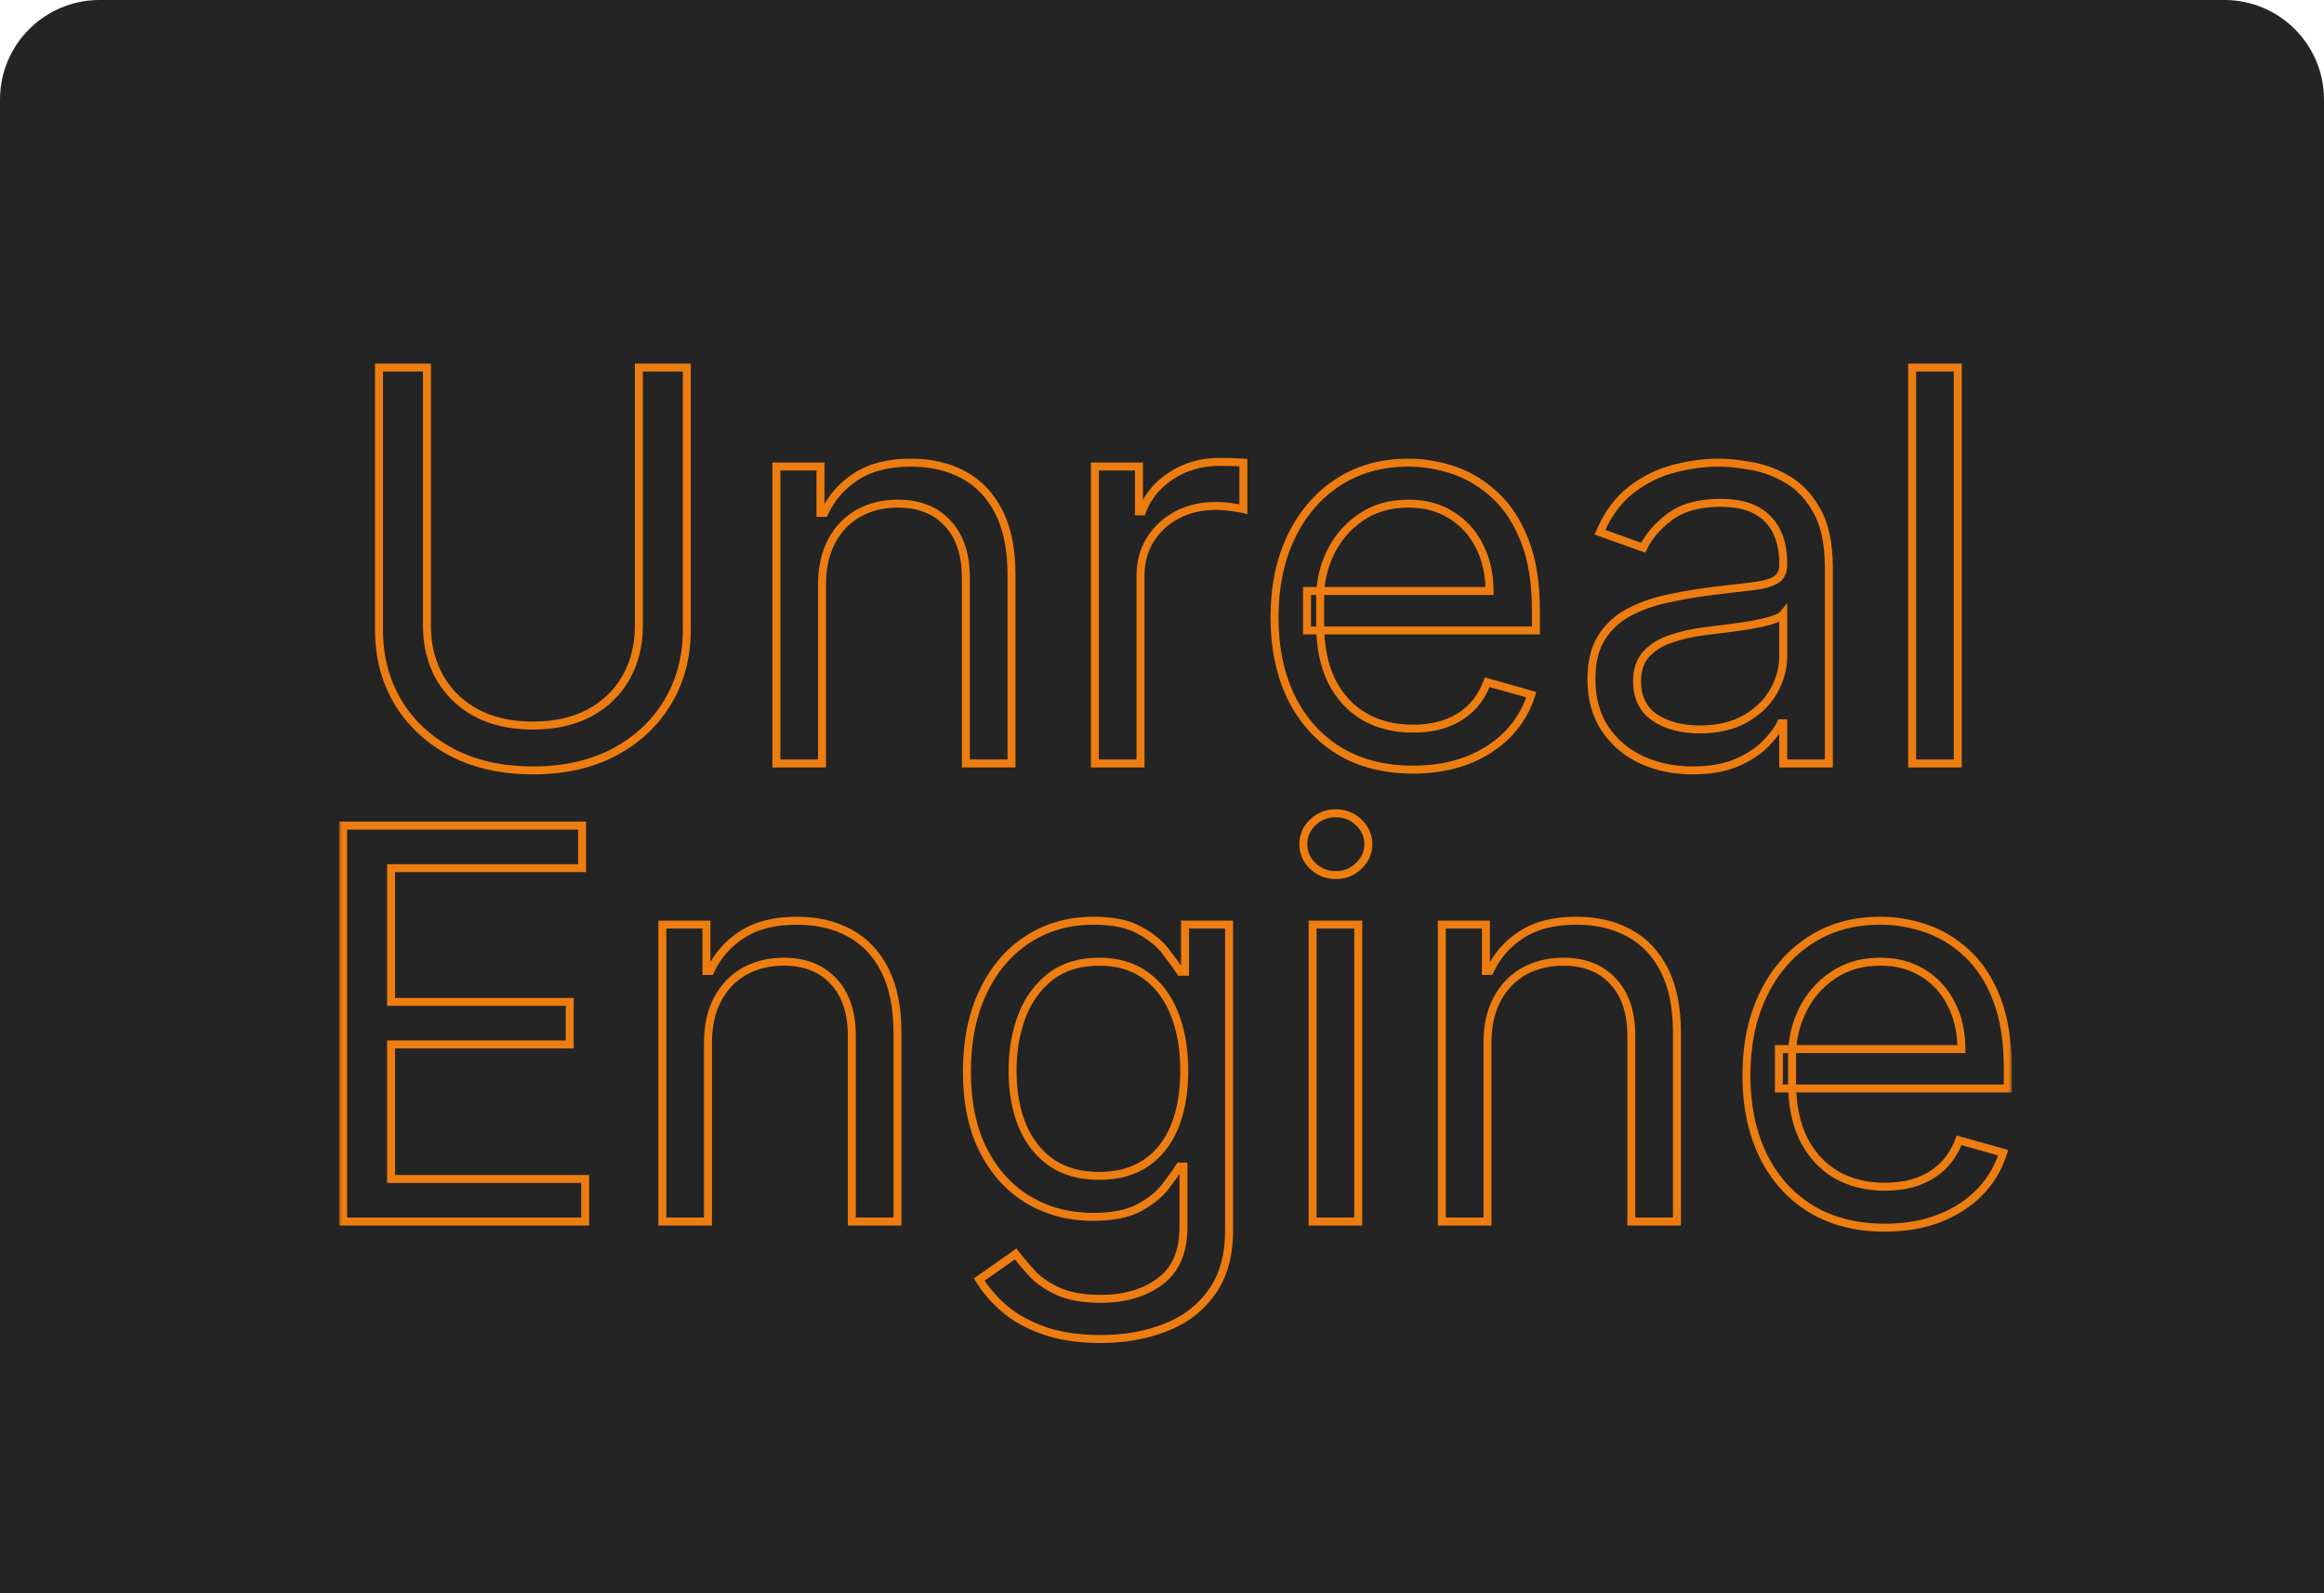 <svg width="350" height="240" viewBox="0 0 350 240" fill="none" xmlns="http://www.w3.org/2000/svg">
<g clip-path="url(#clip0_12308_3503)">
<g clip-path="url(#clip1_12308_3503)">
<path d="M0 15C0 6.716 6.716 0 15 0H335C343.284 0 350 6.716 350 15V240H0V15Z" fill="#242424"/>
</g>
<mask id="path-2-outside-1_12308_3503" maskUnits="userSpaceOnUse" x="51" y="54" width="252" height="149" fill="black">
<rect fill="white" x="51" y="54" width="252" height="149"/>
<path d="M96.215 55.364H103.437V94.849C103.437 98.926 102.476 102.566 100.554 105.769C98.652 108.953 95.963 111.467 92.488 113.311C89.013 115.136 84.936 116.048 80.258 116.048C75.579 116.048 71.503 115.136 68.028 113.311C64.553 111.467 61.855 108.953 59.933 105.769C58.03 102.566 57.079 98.926 57.079 94.849V55.364H64.301V94.267C64.301 97.179 64.941 99.771 66.222 102.042C67.504 104.294 69.329 106.07 71.697 107.371C74.085 108.652 76.938 109.293 80.258 109.293C83.578 109.293 86.431 108.652 88.819 107.371C91.207 106.07 93.032 104.294 94.293 102.042C95.575 99.771 96.215 97.179 96.215 94.267V55.364ZM123.799 88.094V115H116.926V70.273H123.566V77.261H124.148C125.196 74.99 126.788 73.165 128.924 71.787C131.059 70.389 133.816 69.69 137.194 69.69C140.222 69.69 142.872 70.312 145.143 71.554C147.414 72.777 149.181 74.641 150.443 77.145C151.705 79.63 152.336 82.775 152.336 86.579V115H145.463V87.046C145.463 83.532 144.551 80.794 142.726 78.834C140.901 76.854 138.397 75.864 135.213 75.864C133.02 75.864 131.059 76.339 129.331 77.29C127.623 78.242 126.274 79.63 125.284 81.454C124.294 83.279 123.799 85.492 123.799 88.094ZM164.893 115V70.273H171.532V77.028H171.998C172.814 74.815 174.289 73.02 176.425 71.641C178.56 70.263 180.967 69.574 183.646 69.574C184.151 69.574 184.782 69.584 185.539 69.603C186.296 69.622 186.869 69.651 187.257 69.69V76.679C187.024 76.621 186.49 76.533 185.655 76.417C184.84 76.281 183.976 76.213 183.064 76.213C180.89 76.213 178.948 76.669 177.24 77.582C175.551 78.475 174.211 79.717 173.221 81.309C172.251 82.881 171.765 84.677 171.765 86.696V115H164.893ZM212.795 115.932C208.485 115.932 204.767 114.981 201.642 113.078C198.536 111.156 196.138 108.477 194.449 105.041C192.78 101.586 191.945 97.567 191.945 92.986C191.945 88.404 192.78 84.367 194.449 80.872C196.138 77.358 198.487 74.621 201.496 72.66C204.525 70.68 208.058 69.69 212.096 69.69C214.425 69.69 216.726 70.079 218.997 70.855C221.268 71.632 223.336 72.894 225.199 74.641C227.063 76.368 228.548 78.659 229.655 81.513C230.761 84.367 231.314 87.88 231.314 92.054V94.966H196.837V89.026H224.326C224.326 86.502 223.821 84.25 222.812 82.27C221.822 80.29 220.404 78.727 218.56 77.582C216.735 76.436 214.581 75.864 212.096 75.864C209.358 75.864 206.99 76.543 204.991 77.902C203.01 79.242 201.487 80.989 200.419 83.144C199.351 85.298 198.817 87.608 198.817 90.074V94.034C198.817 97.412 199.4 100.275 200.564 102.624C201.749 104.954 203.389 106.73 205.486 107.953C207.582 109.157 210.019 109.759 212.795 109.759C214.6 109.759 216.231 109.506 217.687 109.001C219.162 108.477 220.434 107.701 221.501 106.672C222.569 105.624 223.394 104.323 223.976 102.77L230.616 104.634C229.917 106.885 228.742 108.866 227.092 110.574C225.442 112.263 223.404 113.583 220.977 114.534C218.55 115.466 215.823 115.932 212.795 115.932ZM254.93 116.048C252.096 116.048 249.524 115.514 247.214 114.447C244.903 113.36 243.069 111.797 241.71 109.759C240.351 107.701 239.672 105.216 239.672 102.304C239.672 99.742 240.176 97.664 241.186 96.072C242.195 94.461 243.545 93.199 245.233 92.287C246.922 91.374 248.786 90.695 250.824 90.249C252.882 89.783 254.95 89.414 257.027 89.142C259.745 88.793 261.948 88.531 263.637 88.356C265.345 88.162 266.588 87.841 267.364 87.395C268.16 86.948 268.558 86.172 268.558 85.065V84.832C268.558 81.959 267.772 79.727 266.199 78.135C264.646 76.543 262.288 75.747 259.123 75.747C255.843 75.747 253.27 76.465 251.407 77.902C249.543 79.338 248.233 80.872 247.476 82.503L240.953 80.173C242.118 77.456 243.671 75.34 245.612 73.825C247.573 72.292 249.708 71.224 252.018 70.622C254.348 70.001 256.639 69.69 258.89 69.69C260.327 69.69 261.977 69.865 263.841 70.215C265.724 70.544 267.539 71.234 269.286 72.282C271.053 73.33 272.518 74.912 273.683 77.028C274.848 79.144 275.43 81.979 275.43 85.531V115H268.558V108.943H268.209C267.743 109.914 266.966 110.952 265.879 112.059C264.792 113.165 263.346 114.107 261.54 114.884C259.735 115.66 257.532 116.048 254.93 116.048ZM255.979 109.875C258.696 109.875 260.987 109.341 262.851 108.273C264.734 107.206 266.151 105.827 267.102 104.138C268.073 102.45 268.558 100.673 268.558 98.81V92.52C268.267 92.869 267.626 93.19 266.636 93.481C265.666 93.753 264.54 93.995 263.258 94.209C261.997 94.403 260.764 94.578 259.56 94.733C258.376 94.869 257.415 94.985 256.677 95.082C254.891 95.315 253.222 95.694 251.669 96.218C250.135 96.723 248.893 97.49 247.942 98.519C247.01 99.528 246.544 100.906 246.544 102.653C246.544 105.041 247.427 106.847 249.194 108.07C250.98 109.273 253.241 109.875 255.979 109.875ZM294.846 55.364V115H287.973V55.364H294.846ZM51.674 184V124.364H87.665V130.77H58.895V150.92H85.802V157.327H58.895V177.594H88.131V184H51.674ZM106.622 157.094V184H99.75V139.273H106.389V146.261H106.971C108.02 143.99 109.611 142.165 111.747 140.787C113.882 139.389 116.639 138.69 120.017 138.69C123.045 138.69 125.695 139.312 127.966 140.554C130.238 141.777 132.004 143.641 133.266 146.145C134.528 148.63 135.159 151.775 135.159 155.58V184H128.287V156.045C128.287 152.532 127.374 149.795 125.549 147.834C123.725 145.854 121.22 144.864 118.037 144.864C115.843 144.864 113.882 145.339 112.155 146.29C110.446 147.242 109.097 148.63 108.107 150.455C107.117 152.279 106.622 154.492 106.622 157.094ZM165.771 201.705C162.451 201.705 159.597 201.277 157.209 200.423C154.822 199.589 152.832 198.482 151.24 197.104C149.668 195.745 148.415 194.289 147.484 192.736L152.958 188.892C153.579 189.707 154.365 190.639 155.317 191.688C156.268 192.755 157.569 193.677 159.219 194.454C160.888 195.25 163.072 195.648 165.771 195.648C169.381 195.648 172.361 194.774 174.71 193.027C177.059 191.28 178.234 188.543 178.234 184.815V175.73H177.651C177.146 176.545 176.428 177.555 175.496 178.759C174.584 179.943 173.264 181.001 171.536 181.933C169.828 182.845 167.518 183.301 164.606 183.301C160.995 183.301 157.753 182.447 154.88 180.739C152.026 179.03 149.765 176.545 148.095 173.284C146.445 170.023 145.62 166.062 145.62 161.403C145.62 156.822 146.426 152.833 148.037 149.435C149.648 146.019 151.89 143.379 154.763 141.515C157.637 139.632 160.956 138.69 164.722 138.69C167.634 138.69 169.944 139.176 171.653 140.146C173.38 141.098 174.7 142.185 175.613 143.408C176.545 144.611 177.263 145.601 177.768 146.378H178.467V139.273H185.106V185.281C185.106 189.125 184.232 192.25 182.485 194.658C180.757 197.084 178.428 198.861 175.496 199.987C172.584 201.132 169.342 201.705 165.771 201.705ZM165.538 177.128C168.294 177.128 170.624 176.497 172.526 175.235C174.429 173.973 175.875 172.158 176.865 169.79C177.855 167.421 178.35 164.587 178.35 161.287C178.35 158.064 177.865 155.22 176.894 152.755C175.923 150.29 174.487 148.358 172.584 146.96C170.682 145.562 168.333 144.864 165.538 144.864C162.626 144.864 160.199 145.601 158.258 147.077C156.336 148.552 154.89 150.532 153.919 153.017C152.968 155.502 152.492 158.259 152.492 161.287C152.492 164.393 152.977 167.14 153.948 169.528C154.938 171.896 156.394 173.76 158.316 175.119C160.257 176.458 162.664 177.128 165.538 177.128ZM197.685 184V139.273H204.557V184H197.685ZM201.18 131.818C199.84 131.818 198.685 131.362 197.714 130.45C196.763 129.537 196.288 128.44 196.288 127.159C196.288 125.878 196.763 124.781 197.714 123.869C198.685 122.956 199.84 122.5 201.18 122.5C202.519 122.5 203.664 122.956 204.616 123.869C205.586 124.781 206.072 125.878 206.072 127.159C206.072 128.44 205.586 129.537 204.616 130.45C203.664 131.362 202.519 131.818 201.18 131.818ZM224.016 157.094V184H217.144V139.273H223.783V146.261H224.366C225.414 143.99 227.006 142.165 229.141 140.787C231.277 139.389 234.033 138.69 237.411 138.69C240.44 138.69 243.09 139.312 245.361 140.554C247.632 141.777 249.399 143.641 250.661 146.145C251.922 148.63 252.553 151.775 252.553 155.58V184H245.681V156.045C245.681 152.532 244.769 149.795 242.944 147.834C241.119 145.854 238.615 144.864 235.431 144.864C233.238 144.864 231.277 145.339 229.549 146.29C227.841 147.242 226.492 148.63 225.502 150.455C224.511 152.279 224.016 154.492 224.016 157.094ZM283.864 184.932C279.554 184.932 275.837 183.981 272.711 182.078C269.605 180.156 267.208 177.477 265.519 174.041C263.849 170.586 263.014 166.567 263.014 161.986C263.014 157.404 263.849 153.366 265.519 149.872C267.208 146.358 269.557 143.621 272.566 141.661C275.594 139.68 279.127 138.69 283.165 138.69C285.495 138.69 287.795 139.079 290.066 139.855C292.338 140.632 294.405 141.893 296.269 143.641C298.132 145.368 299.617 147.659 300.724 150.513C301.831 153.366 302.384 156.88 302.384 161.054V163.966H267.907V158.026H295.395C295.395 155.502 294.89 153.25 293.881 151.27C292.891 149.29 291.474 147.727 289.63 146.582C287.805 145.436 285.65 144.864 283.165 144.864C280.428 144.864 278.059 145.543 276.06 146.902C274.08 148.241 272.556 149.989 271.488 152.143C270.42 154.298 269.887 156.608 269.887 159.074V163.034C269.887 166.412 270.469 169.275 271.634 171.624C272.818 173.954 274.458 175.73 276.555 176.953C278.652 178.157 281.088 178.759 283.864 178.759C285.669 178.759 287.3 178.506 288.756 178.001C290.231 177.477 291.503 176.701 292.571 175.672C293.638 174.624 294.463 173.323 295.046 171.77L301.685 173.634C300.986 175.885 299.812 177.866 298.161 179.574C296.511 181.263 294.473 182.583 292.046 183.534C289.62 184.466 286.892 184.932 283.864 184.932Z"/>
</mask>
<path d="M96.215 55.364H103.437V94.849C103.437 98.926 102.476 102.566 100.554 105.769C98.652 108.953 95.963 111.467 92.488 113.311C89.013 115.136 84.936 116.048 80.258 116.048C75.579 116.048 71.503 115.136 68.028 113.311C64.553 111.467 61.855 108.953 59.933 105.769C58.03 102.566 57.079 98.926 57.079 94.849V55.364H64.301V94.267C64.301 97.179 64.941 99.771 66.222 102.042C67.504 104.294 69.329 106.07 71.697 107.371C74.085 108.652 76.938 109.293 80.258 109.293C83.578 109.293 86.431 108.652 88.819 107.371C91.207 106.07 93.032 104.294 94.293 102.042C95.575 99.771 96.215 97.179 96.215 94.267V55.364ZM123.799 88.094V115H116.926V70.273H123.566V77.261H124.148C125.196 74.99 126.788 73.165 128.924 71.787C131.059 70.389 133.816 69.69 137.194 69.69C140.222 69.69 142.872 70.312 145.143 71.554C147.414 72.777 149.181 74.641 150.443 77.145C151.705 79.63 152.336 82.775 152.336 86.579V115H145.463V87.046C145.463 83.532 144.551 80.794 142.726 78.834C140.901 76.854 138.397 75.864 135.213 75.864C133.02 75.864 131.059 76.339 129.331 77.29C127.623 78.242 126.274 79.63 125.284 81.454C124.294 83.279 123.799 85.492 123.799 88.094ZM164.893 115V70.273H171.532V77.028H171.998C172.814 74.815 174.289 73.02 176.425 71.641C178.56 70.263 180.967 69.574 183.646 69.574C184.151 69.574 184.782 69.584 185.539 69.603C186.296 69.622 186.869 69.651 187.257 69.69V76.679C187.024 76.621 186.49 76.533 185.655 76.417C184.84 76.281 183.976 76.213 183.064 76.213C180.89 76.213 178.948 76.669 177.24 77.582C175.551 78.475 174.211 79.717 173.221 81.309C172.251 82.881 171.765 84.677 171.765 86.696V115H164.893ZM212.795 115.932C208.485 115.932 204.767 114.981 201.642 113.078C198.536 111.156 196.138 108.477 194.449 105.041C192.78 101.586 191.945 97.567 191.945 92.986C191.945 88.404 192.78 84.367 194.449 80.872C196.138 77.358 198.487 74.621 201.496 72.66C204.525 70.68 208.058 69.69 212.096 69.69C214.425 69.69 216.726 70.079 218.997 70.855C221.268 71.632 223.336 72.894 225.199 74.641C227.063 76.368 228.548 78.659 229.655 81.513C230.761 84.367 231.314 87.88 231.314 92.054V94.966H196.837V89.026H224.326C224.326 86.502 223.821 84.25 222.812 82.27C221.822 80.29 220.404 78.727 218.56 77.582C216.735 76.436 214.581 75.864 212.096 75.864C209.358 75.864 206.99 76.543 204.991 77.902C203.01 79.242 201.487 80.989 200.419 83.144C199.351 85.298 198.817 87.608 198.817 90.074V94.034C198.817 97.412 199.4 100.275 200.564 102.624C201.749 104.954 203.389 106.73 205.486 107.953C207.582 109.157 210.019 109.759 212.795 109.759C214.6 109.759 216.231 109.506 217.687 109.001C219.162 108.477 220.434 107.701 221.501 106.672C222.569 105.624 223.394 104.323 223.976 102.77L230.616 104.634C229.917 106.885 228.742 108.866 227.092 110.574C225.442 112.263 223.404 113.583 220.977 114.534C218.55 115.466 215.823 115.932 212.795 115.932ZM254.93 116.048C252.096 116.048 249.524 115.514 247.214 114.447C244.903 113.36 243.069 111.797 241.71 109.759C240.351 107.701 239.672 105.216 239.672 102.304C239.672 99.742 240.176 97.664 241.186 96.072C242.195 94.461 243.545 93.199 245.233 92.287C246.922 91.374 248.786 90.695 250.824 90.249C252.882 89.783 254.95 89.414 257.027 89.142C259.745 88.793 261.948 88.531 263.637 88.356C265.345 88.162 266.588 87.841 267.364 87.395C268.16 86.948 268.558 86.172 268.558 85.065V84.832C268.558 81.959 267.772 79.727 266.199 78.135C264.646 76.543 262.288 75.747 259.123 75.747C255.843 75.747 253.27 76.465 251.407 77.902C249.543 79.338 248.233 80.872 247.476 82.503L240.953 80.173C242.118 77.456 243.671 75.34 245.612 73.825C247.573 72.292 249.708 71.224 252.018 70.622C254.348 70.001 256.639 69.69 258.89 69.69C260.327 69.69 261.977 69.865 263.841 70.215C265.724 70.544 267.539 71.234 269.286 72.282C271.053 73.33 272.518 74.912 273.683 77.028C274.848 79.144 275.43 81.979 275.43 85.531V115H268.558V108.943H268.209C267.743 109.914 266.966 110.952 265.879 112.059C264.792 113.165 263.346 114.107 261.54 114.884C259.735 115.66 257.532 116.048 254.93 116.048ZM255.979 109.875C258.696 109.875 260.987 109.341 262.851 108.273C264.734 107.206 266.151 105.827 267.102 104.138C268.073 102.45 268.558 100.673 268.558 98.81V92.52C268.267 92.869 267.626 93.19 266.636 93.481C265.666 93.753 264.54 93.995 263.258 94.209C261.997 94.403 260.764 94.578 259.56 94.733C258.376 94.869 257.415 94.985 256.677 95.082C254.891 95.315 253.222 95.694 251.669 96.218C250.135 96.723 248.893 97.49 247.942 98.519C247.01 99.528 246.544 100.906 246.544 102.653C246.544 105.041 247.427 106.847 249.194 108.07C250.98 109.273 253.241 109.875 255.979 109.875ZM294.846 55.364V115H287.973V55.364H294.846ZM51.674 184V124.364H87.665V130.77H58.895V150.92H85.802V157.327H58.895V177.594H88.131V184H51.674ZM106.622 157.094V184H99.75V139.273H106.389V146.261H106.971C108.02 143.99 109.611 142.165 111.747 140.787C113.882 139.389 116.639 138.69 120.017 138.69C123.045 138.69 125.695 139.312 127.966 140.554C130.238 141.777 132.004 143.641 133.266 146.145C134.528 148.63 135.159 151.775 135.159 155.58V184H128.287V156.045C128.287 152.532 127.374 149.795 125.549 147.834C123.725 145.854 121.22 144.864 118.037 144.864C115.843 144.864 113.882 145.339 112.155 146.29C110.446 147.242 109.097 148.63 108.107 150.455C107.117 152.279 106.622 154.492 106.622 157.094ZM165.771 201.705C162.451 201.705 159.597 201.277 157.209 200.423C154.822 199.589 152.832 198.482 151.24 197.104C149.668 195.745 148.415 194.289 147.484 192.736L152.958 188.892C153.579 189.707 154.365 190.639 155.317 191.688C156.268 192.755 157.569 193.677 159.219 194.454C160.888 195.25 163.072 195.648 165.771 195.648C169.381 195.648 172.361 194.774 174.71 193.027C177.059 191.28 178.234 188.543 178.234 184.815V175.73H177.651C177.146 176.545 176.428 177.555 175.496 178.759C174.584 179.943 173.264 181.001 171.536 181.933C169.828 182.845 167.518 183.301 164.606 183.301C160.995 183.301 157.753 182.447 154.88 180.739C152.026 179.03 149.765 176.545 148.095 173.284C146.445 170.023 145.62 166.062 145.62 161.403C145.62 156.822 146.426 152.833 148.037 149.435C149.648 146.019 151.89 143.379 154.763 141.515C157.637 139.632 160.956 138.69 164.722 138.69C167.634 138.69 169.944 139.176 171.653 140.146C173.38 141.098 174.7 142.185 175.613 143.408C176.545 144.611 177.263 145.601 177.768 146.378H178.467V139.273H185.106V185.281C185.106 189.125 184.232 192.25 182.485 194.658C180.757 197.084 178.428 198.861 175.496 199.987C172.584 201.132 169.342 201.705 165.771 201.705ZM165.538 177.128C168.294 177.128 170.624 176.497 172.526 175.235C174.429 173.973 175.875 172.158 176.865 169.79C177.855 167.421 178.35 164.587 178.35 161.287C178.35 158.064 177.865 155.22 176.894 152.755C175.923 150.29 174.487 148.358 172.584 146.96C170.682 145.562 168.333 144.864 165.538 144.864C162.626 144.864 160.199 145.601 158.258 147.077C156.336 148.552 154.89 150.532 153.919 153.017C152.968 155.502 152.492 158.259 152.492 161.287C152.492 164.393 152.977 167.14 153.948 169.528C154.938 171.896 156.394 173.76 158.316 175.119C160.257 176.458 162.664 177.128 165.538 177.128ZM197.685 184V139.273H204.557V184H197.685ZM201.18 131.818C199.84 131.818 198.685 131.362 197.714 130.45C196.763 129.537 196.288 128.44 196.288 127.159C196.288 125.878 196.763 124.781 197.714 123.869C198.685 122.956 199.84 122.5 201.18 122.5C202.519 122.5 203.664 122.956 204.616 123.869C205.586 124.781 206.072 125.878 206.072 127.159C206.072 128.44 205.586 129.537 204.616 130.45C203.664 131.362 202.519 131.818 201.18 131.818ZM224.016 157.094V184H217.144V139.273H223.783V146.261H224.366C225.414 143.99 227.006 142.165 229.141 140.787C231.277 139.389 234.033 138.69 237.411 138.69C240.44 138.69 243.09 139.312 245.361 140.554C247.632 141.777 249.399 143.641 250.661 146.145C251.922 148.63 252.553 151.775 252.553 155.58V184H245.681V156.045C245.681 152.532 244.769 149.795 242.944 147.834C241.119 145.854 238.615 144.864 235.431 144.864C233.238 144.864 231.277 145.339 229.549 146.29C227.841 147.242 226.492 148.63 225.502 150.455C224.511 152.279 224.016 154.492 224.016 157.094ZM283.864 184.932C279.554 184.932 275.837 183.981 272.711 182.078C269.605 180.156 267.208 177.477 265.519 174.041C263.849 170.586 263.014 166.567 263.014 161.986C263.014 157.404 263.849 153.366 265.519 149.872C267.208 146.358 269.557 143.621 272.566 141.661C275.594 139.68 279.127 138.69 283.165 138.69C285.495 138.69 287.795 139.079 290.066 139.855C292.338 140.632 294.405 141.893 296.269 143.641C298.132 145.368 299.617 147.659 300.724 150.513C301.831 153.366 302.384 156.88 302.384 161.054V163.966H267.907V158.026H295.395C295.395 155.502 294.89 153.25 293.881 151.27C292.891 149.29 291.474 147.727 289.63 146.582C287.805 145.436 285.65 144.864 283.165 144.864C280.428 144.864 278.059 145.543 276.06 146.902C274.08 148.241 272.556 149.989 271.488 152.143C270.42 154.298 269.887 156.608 269.887 159.074V163.034C269.887 166.412 270.469 169.275 271.634 171.624C272.818 173.954 274.458 175.73 276.555 176.953C278.652 178.157 281.088 178.759 283.864 178.759C285.669 178.759 287.3 178.506 288.756 178.001C290.231 177.477 291.503 176.701 292.571 175.672C293.638 174.624 294.463 173.323 295.046 171.77L301.685 173.634C300.986 175.885 299.812 177.866 298.161 179.574C296.511 181.263 294.473 182.583 292.046 183.534C289.62 184.466 286.892 184.932 283.864 184.932Z" fill="#242424"/>
<path d="M96.215 55.364V54.764H95.615V55.364H96.215ZM103.437 55.364H104.037V54.764H103.437V55.364ZM100.554 105.769L100.04 105.46L100.039 105.461L100.554 105.769ZM92.488 113.311L92.767 113.842L92.769 113.841L92.488 113.311ZM68.028 113.311L67.747 113.841L67.749 113.842L68.028 113.311ZM59.933 105.769L59.417 106.076L59.419 106.079L59.933 105.769ZM57.079 55.364V54.764H56.479V55.364H57.079ZM64.301 55.364H64.901V54.764H64.301V55.364ZM66.222 102.042L65.7 102.337L65.701 102.339L66.222 102.042ZM71.697 107.371L71.408 107.897L71.413 107.899L71.697 107.371ZM88.819 107.371L89.103 107.899L89.106 107.898L88.819 107.371ZM94.293 102.042L93.771 101.747L93.77 101.749L94.293 102.042ZM96.215 55.364V55.964H103.437V55.364V54.764H96.215V55.364ZM103.437 55.364H102.837V94.849H103.437H104.037V55.364H103.437ZM103.437 94.849H102.837C102.837 98.828 101.901 102.359 100.04 105.46L100.554 105.769L101.069 106.078C103.052 102.773 104.037 99.025 104.037 94.849H103.437ZM100.554 105.769L100.039 105.461C98.196 108.545 95.591 110.985 92.207 112.781L92.488 113.311L92.769 113.841C96.335 111.949 99.107 109.36 101.069 106.077L100.554 105.769ZM92.488 113.311L92.209 112.78C88.835 114.552 84.858 115.448 80.258 115.448V116.048V116.648C85.015 116.648 89.191 115.72 92.767 113.842L92.488 113.311ZM80.258 116.048V115.448C75.658 115.448 71.681 114.552 68.307 112.78L68.028 113.311L67.749 113.842C71.325 115.72 75.501 116.648 80.258 116.648V116.048ZM68.028 113.311L68.309 112.781C64.924 110.985 62.309 108.544 60.446 105.459L59.933 105.769L59.419 106.079C61.4 109.361 64.181 111.949 67.747 113.841L68.028 113.311ZM59.933 105.769L60.449 105.463C58.606 102.361 57.679 98.829 57.679 94.849H57.079H56.479C56.479 99.023 57.454 102.771 59.417 106.076L59.933 105.769ZM57.079 94.849H57.679V55.364H57.079H56.479V94.849H57.079ZM57.079 55.364V55.964H64.301V55.364V54.764H57.079V55.364ZM64.301 55.364H63.701V94.267H64.301H64.901V55.364H64.301ZM64.301 94.267H63.701C63.701 97.27 64.362 99.965 65.7 102.337L66.222 102.042L66.745 101.747C65.52 99.576 64.901 97.088 64.901 94.267H64.301ZM66.222 102.042L65.701 102.339C67.04 104.691 68.947 106.545 71.408 107.897L71.697 107.371L71.986 106.845C69.71 105.595 67.968 103.896 66.744 101.745L66.222 102.042ZM71.697 107.371L71.413 107.899C73.906 109.237 76.861 109.893 80.258 109.893V109.293V108.693C77.015 108.693 74.264 108.067 71.981 106.842L71.697 107.371ZM80.258 109.293V109.893C83.655 109.893 86.61 109.237 89.103 107.899L88.819 107.371L88.535 106.842C86.252 108.067 83.501 108.693 80.258 108.693V109.293ZM88.819 107.371L89.106 107.898C91.588 106.546 93.497 104.691 94.817 102.335L94.293 102.042L93.77 101.749C92.567 103.897 90.826 105.594 88.532 106.844L88.819 107.371ZM94.293 102.042L94.816 102.337C96.154 99.965 96.815 97.27 96.815 94.267H96.215H95.615C95.615 97.088 94.996 99.576 93.771 101.747L94.293 102.042ZM96.215 94.267H96.815V55.364H96.215H95.615V94.267H96.215ZM123.799 115V115.6H124.399V115H123.799ZM116.926 115H116.326V115.6H116.926V115ZM116.926 70.273V69.673H116.326V70.273H116.926ZM123.566 70.273H124.166V69.673H123.566V70.273ZM123.566 77.261H122.966V77.861H123.566V77.261ZM124.148 77.261V77.861H124.532L124.693 77.513L124.148 77.261ZM128.924 71.787L129.249 72.291L129.252 72.289L128.924 71.787ZM145.143 71.554L144.855 72.08L144.859 72.082L145.143 71.554ZM150.443 77.145L149.907 77.415L149.908 77.417L150.443 77.145ZM152.336 115V115.6H152.936V115H152.336ZM145.463 115H144.863V115.6H145.463V115ZM142.726 78.834L142.285 79.24L142.287 79.243L142.726 78.834ZM129.331 77.29L129.042 76.765L129.039 76.766L129.331 77.29ZM125.284 81.454L124.756 81.168L125.284 81.454ZM123.799 88.094H123.199V115H123.799H124.399V88.094H123.799ZM123.799 115V114.4H116.926V115V115.6H123.799V115ZM116.926 115H117.526V70.273H116.926H116.326V115H116.926ZM116.926 70.273V70.873H123.566V70.273V69.673H116.926V70.273ZM123.566 70.273H122.966V77.261H123.566H124.166V70.273H123.566ZM123.566 77.261V77.861H124.148V77.261V76.661H123.566V77.261ZM124.148 77.261L124.693 77.513C125.693 75.347 127.208 73.609 129.249 72.291L128.924 71.787L128.598 71.283C126.369 72.722 124.7 74.634 123.603 77.01L124.148 77.261ZM128.924 71.787L129.252 72.289C131.263 70.973 133.895 70.29 137.194 70.29V69.69V69.09C133.736 69.09 130.855 69.806 128.595 71.285L128.924 71.787ZM137.194 69.69V70.29C140.138 70.29 142.686 70.894 144.855 72.08L145.143 71.554L145.431 71.028C143.058 69.729 140.305 69.09 137.194 69.09V69.69ZM145.143 71.554L144.859 72.082C147.012 73.242 148.695 75.01 149.907 77.415L150.443 77.145L150.979 76.875C149.667 74.271 147.817 72.312 145.428 71.026L145.143 71.554ZM150.443 77.145L149.908 77.417C151.114 79.792 151.736 82.836 151.736 86.579H152.336H152.936C152.936 82.713 152.295 79.467 150.978 76.873L150.443 77.145ZM152.336 86.579H151.736V115H152.336H152.936V86.579H152.336ZM152.336 115V114.4H145.463V115V115.6H152.336V115ZM145.463 115H146.063V87.046H145.463H144.863V115H145.463ZM145.463 87.046H146.063C146.063 83.429 145.123 80.528 143.165 78.425L142.726 78.834L142.287 79.243C143.98 81.061 144.863 83.635 144.863 87.046H145.463ZM142.726 78.834L143.167 78.427C141.208 76.301 138.531 75.264 135.213 75.264V75.864V76.464C138.263 76.464 140.595 77.406 142.285 79.24L142.726 78.834ZM135.213 75.864V75.264C132.93 75.264 130.868 75.76 129.042 76.765L129.331 77.29L129.621 77.816C131.25 76.919 133.109 76.464 135.213 76.464V75.864ZM129.331 77.29L129.039 76.766C127.225 77.776 125.797 79.25 124.756 81.168L125.284 81.454L125.811 81.741C126.75 80.01 128.021 78.707 129.623 77.815L129.331 77.29ZM125.284 81.454L124.756 81.168C123.708 83.101 123.199 85.417 123.199 88.094H123.799H124.399C124.399 85.567 124.879 83.458 125.811 81.741L125.284 81.454ZM164.893 115H164.293V115.6H164.893V115ZM164.893 70.273V69.673H164.293V70.273H164.893ZM171.532 70.273H172.132V69.673H171.532V70.273ZM171.532 77.028H170.932V77.628H171.532V77.028ZM171.998 77.028V77.628H172.417L172.561 77.236L171.998 77.028ZM176.425 71.641L176.099 71.137V71.137L176.425 71.641ZM187.257 69.69H187.857V69.147L187.317 69.093L187.257 69.69ZM187.257 76.679L187.111 77.261L187.857 77.447V76.679H187.257ZM185.655 76.417L185.557 77.009L185.565 77.01L185.572 77.011L185.655 76.417ZM177.24 77.582L177.52 78.112L177.523 78.111L177.24 77.582ZM173.221 81.309L172.712 80.992L172.711 80.994L173.221 81.309ZM171.765 115V115.6H172.365V115H171.765ZM164.893 115H165.493V70.273H164.893H164.293V115H164.893ZM164.893 70.273V70.873H171.532V70.273V69.673H164.893V70.273ZM171.532 70.273H170.932V77.028H171.532H172.132V70.273H171.532ZM171.532 77.028V77.628H171.998V77.028V76.428H171.532V77.028ZM171.998 77.028L172.561 77.236C173.328 75.154 174.715 73.459 176.75 72.145L176.425 71.641L176.099 71.137C173.863 72.58 172.299 74.476 171.435 76.821L171.998 77.028ZM176.425 71.641L176.75 72.145C178.783 70.833 181.076 70.174 183.646 70.174V69.574V68.974C180.858 68.974 178.337 69.693 176.099 71.137L176.425 71.641ZM183.646 69.574V70.174C184.144 70.174 184.769 70.183 185.523 70.203L185.539 69.603L185.554 69.003C184.794 68.984 184.158 68.974 183.646 68.974V69.574ZM185.539 69.603L185.523 70.203C186.277 70.222 186.832 70.251 187.197 70.287L187.257 69.69L187.317 69.093C186.906 69.052 186.315 69.023 185.554 69.003L185.539 69.603ZM187.257 69.69H186.657V76.679H187.257H187.857V69.69H187.257ZM187.257 76.679L187.402 76.097C187.132 76.029 186.564 75.938 185.738 75.823L185.655 76.417L185.572 77.011C186.416 77.129 186.916 77.212 187.111 77.261L187.257 76.679ZM185.655 76.417L185.754 75.825C184.903 75.683 184.006 75.613 183.064 75.613V76.213V76.813C183.946 76.813 184.777 76.879 185.557 77.009L185.655 76.417ZM183.064 76.213V75.613C180.803 75.613 178.763 76.088 176.957 77.052L177.24 77.582L177.523 78.111C179.134 77.25 180.976 76.813 183.064 76.813V76.213ZM177.24 77.582L176.959 77.051C175.178 77.993 173.759 79.308 172.712 80.992L173.221 81.309L173.731 81.626C174.664 80.126 175.923 78.956 177.52 78.112L177.24 77.582ZM173.221 81.309L172.711 80.994C171.676 82.67 171.165 84.576 171.165 86.696H171.765H172.365C172.365 84.778 172.825 83.093 173.732 81.624L173.221 81.309ZM171.765 86.696H171.165V115H171.765H172.365V86.696H171.765ZM171.765 115V114.4H164.893V115V115.6H171.765V115ZM201.642 113.078L201.326 113.588L201.33 113.591L201.642 113.078ZM194.449 105.041L193.909 105.302L193.911 105.306L194.449 105.041ZM194.449 80.872L193.909 80.612L193.908 80.614L194.449 80.872ZM201.496 72.66L201.824 73.163L201.825 73.163L201.496 72.66ZM218.997 70.855L219.191 70.287L218.997 70.855ZM225.199 74.641L224.789 75.078L224.791 75.081L225.199 74.641ZM229.655 81.513L230.214 81.296V81.296L229.655 81.513ZM231.314 94.966V95.566H231.914V94.966H231.314ZM196.837 94.966H196.237V95.566H196.837V94.966ZM196.837 89.026V88.426H196.237V89.026H196.837ZM224.326 89.026V89.626H224.926V89.026H224.326ZM222.812 82.27L222.275 82.538L222.277 82.542L222.812 82.27ZM218.56 77.582L218.241 78.09L218.244 78.091L218.56 77.582ZM204.991 77.902L205.327 78.399L205.328 78.398L204.991 77.902ZM200.419 83.144L199.881 82.877L200.419 83.144ZM200.564 102.624L200.027 102.891L200.03 102.896L200.564 102.624ZM205.486 107.953L205.183 108.471L205.187 108.473L205.486 107.953ZM217.687 109.001L217.883 109.568L217.887 109.567L217.687 109.001ZM221.501 106.672L221.918 107.104L221.922 107.1L221.501 106.672ZM223.976 102.77L224.139 102.192L223.608 102.043L223.415 102.559L223.976 102.77ZM230.616 104.634L231.189 104.811L231.371 104.222L230.778 104.056L230.616 104.634ZM227.092 110.574L227.521 110.993L227.524 110.991L227.092 110.574ZM220.977 114.534L221.192 115.094L221.196 115.093L220.977 114.534ZM212.795 115.932V115.332C208.575 115.332 204.97 114.401 201.954 112.566L201.642 113.078L201.33 113.591C204.565 115.56 208.395 116.532 212.795 116.532V115.932ZM201.642 113.078L201.958 112.568C198.952 110.708 196.63 108.117 194.988 104.777L194.449 105.041L193.911 105.306C195.647 108.838 198.12 111.604 201.326 113.588L201.642 113.078ZM194.449 105.041L194.99 104.78C193.366 101.42 192.545 97.494 192.545 92.986H191.945H191.345C191.345 97.64 192.193 101.751 193.909 105.302L194.449 105.041ZM191.945 92.986H192.545C192.545 88.478 193.366 84.531 194.991 81.131L194.449 80.872L193.908 80.614C192.193 84.202 191.345 88.331 191.345 92.986H191.945ZM194.449 80.872L194.99 81.132C196.636 77.709 198.915 75.059 201.824 73.163L201.496 72.66L201.169 72.158C198.06 74.183 195.641 77.008 193.909 80.612L194.449 80.872ZM201.496 72.66L201.825 73.163C204.744 71.254 208.16 70.29 212.096 70.29V69.69V69.09C207.955 69.09 204.305 70.107 201.168 72.158L201.496 72.66ZM212.096 69.69V70.29C214.357 70.29 216.592 70.667 218.803 71.423L218.997 70.855L219.191 70.287C216.859 69.49 214.493 69.09 212.096 69.09V69.69ZM218.997 70.855L218.803 71.423C220.989 72.17 222.983 73.386 224.789 75.078L225.199 74.641L225.61 74.203C223.688 72.401 221.548 71.093 219.191 70.287L218.997 70.855ZM225.199 74.641L224.791 75.081C226.576 76.735 228.015 78.944 229.095 81.73L229.655 81.513L230.214 81.296C229.081 78.374 227.55 76.002 225.607 74.201L225.199 74.641ZM229.655 81.513L229.095 81.73C230.167 84.494 230.714 87.929 230.714 92.054H231.314H231.914C231.914 87.831 231.355 84.239 230.214 81.296L229.655 81.513ZM231.314 92.054H230.714V94.966H231.314H231.914V92.054H231.314ZM231.314 94.966V94.366H196.837V94.966V95.566H231.314V94.966ZM196.837 94.966H197.437V89.026H196.837H196.237V94.966H196.837ZM196.837 89.026V89.626H224.326V89.026V88.426H196.837V89.026ZM224.326 89.026H224.926C224.926 86.42 224.404 84.073 223.346 81.997L222.812 82.27L222.277 82.542C223.238 84.427 223.726 86.584 223.726 89.026H224.326ZM222.812 82.27L223.348 82.002C222.31 79.924 220.817 78.277 218.877 77.072L218.56 77.582L218.244 78.091C219.992 79.177 221.333 80.655 222.275 82.538L222.812 82.27ZM218.56 77.582L218.879 77.073C216.945 75.859 214.676 75.264 212.096 75.264V75.864V76.464C214.485 76.464 216.526 77.013 218.241 78.09L218.56 77.582ZM212.096 75.864V75.264C209.255 75.264 206.765 75.971 204.653 77.406L204.991 77.902L205.328 78.398C207.215 77.116 209.462 76.464 212.096 76.464V75.864ZM204.991 77.902L204.654 77.405C202.588 78.803 200.995 80.63 199.881 82.877L200.419 83.144L200.956 83.41C201.978 81.347 203.433 79.68 205.327 78.399L204.991 77.902ZM200.419 83.144L199.881 82.877C198.771 85.117 198.217 87.518 198.217 90.074H198.817H199.417C199.417 87.698 199.931 85.48 200.956 83.41L200.419 83.144ZM198.817 90.074H198.217V94.034H198.817H199.417V90.074H198.817ZM198.817 94.034H198.217C198.217 97.479 198.811 100.439 200.027 102.891L200.564 102.624L201.102 102.358C199.988 100.112 199.417 97.345 199.417 94.034H198.817ZM200.564 102.624L200.03 102.896C201.262 105.32 202.979 107.186 205.183 108.471L205.486 107.953L205.788 107.435C203.799 106.274 202.235 104.587 201.099 102.352L200.564 102.624ZM205.486 107.953L205.187 108.473C207.387 109.737 209.929 110.359 212.795 110.359V109.759V109.159C210.108 109.159 207.777 108.577 205.784 107.433L205.486 107.953ZM212.795 109.759V110.359C214.656 110.359 216.354 110.098 217.883 109.568L217.687 109.001L217.49 108.435C216.107 108.914 214.544 109.159 212.795 109.159V109.759ZM217.687 109.001L217.887 109.567C219.439 109.016 220.785 108.195 221.918 107.104L221.501 106.672L221.085 106.24C220.082 107.206 218.885 107.939 217.486 108.436L217.687 109.001ZM221.501 106.672L221.922 107.1C223.058 105.984 223.928 104.607 224.538 102.981L223.976 102.77L223.415 102.559C222.86 104.039 222.08 105.263 221.081 106.244L221.501 106.672ZM223.976 102.77L223.814 103.348L230.453 105.211L230.616 104.634L230.778 104.056L224.139 102.192L223.976 102.77ZM230.616 104.634L230.043 104.456C229.372 106.617 228.246 108.516 226.661 110.157L227.092 110.574L227.524 110.991C229.239 109.215 230.462 107.154 231.189 104.811L230.616 104.634ZM227.092 110.574L226.663 110.155C225.078 111.777 223.114 113.052 220.758 113.975L220.977 114.534L221.196 115.093C223.694 114.114 225.806 112.749 227.521 110.993L227.092 110.574ZM220.977 114.534L220.762 113.974C218.414 114.875 215.761 115.332 212.795 115.332V115.932V116.532C215.885 116.532 218.687 116.056 221.192 115.094L220.977 114.534ZM247.214 114.447L246.958 114.99L246.962 114.991L247.214 114.447ZM241.71 109.759L241.209 110.089L241.211 110.091L241.71 109.759ZM241.186 96.072L241.693 96.394L241.694 96.391L241.186 96.072ZM250.824 90.249L250.953 90.835L250.957 90.834L250.824 90.249ZM257.027 89.142L256.95 88.547L256.949 88.547L257.027 89.142ZM263.637 88.356L263.699 88.953L263.705 88.952L263.637 88.356ZM267.364 87.395L267.071 86.872L267.065 86.875L267.364 87.395ZM266.199 78.135L265.77 78.554L265.773 78.557L266.199 78.135ZM251.407 77.902L251.773 78.377L251.407 77.902ZM247.476 82.503L247.274 83.068L247.789 83.252L248.02 82.755L247.476 82.503ZM240.953 80.173L240.401 79.937L240.15 80.524L240.751 80.738L240.953 80.173ZM245.612 73.825L245.981 74.298L245.982 74.298L245.612 73.825ZM252.018 70.622L252.17 71.203L252.173 71.202L252.018 70.622ZM263.841 70.215L263.73 70.804L263.737 70.805L263.841 70.215ZM269.286 72.282L268.977 72.796L268.98 72.798L269.286 72.282ZM273.683 77.028L273.157 77.318L273.683 77.028ZM275.43 115V115.6H276.03V115H275.43ZM268.558 115H267.958V115.6H268.558V115ZM268.558 108.943H269.158V108.343H268.558V108.943ZM268.209 108.943V108.343H267.831L267.668 108.684L268.209 108.943ZM265.879 112.059L266.307 112.479L265.879 112.059ZM261.54 114.884L261.303 114.332L261.54 114.884ZM262.851 108.273L262.555 107.751L262.552 107.753L262.851 108.273ZM267.102 104.138L266.582 103.84L266.579 103.844L267.102 104.138ZM268.558 92.52H269.158V90.863L268.097 92.136L268.558 92.52ZM266.636 93.481L266.798 94.059L266.805 94.056L266.636 93.481ZM263.258 94.209L263.35 94.802L263.357 94.801L263.258 94.209ZM259.56 94.733L259.629 95.329L259.637 95.328L259.56 94.733ZM256.677 95.082L256.755 95.677L256.756 95.677L256.677 95.082ZM251.669 96.218L251.856 96.788L251.861 96.787L251.669 96.218ZM247.942 98.519L247.501 98.111L247.501 98.112L247.942 98.519ZM249.194 108.07L248.852 108.563L248.858 108.567L249.194 108.07ZM254.93 116.048V115.448C252.173 115.448 249.688 114.929 247.465 113.902L247.214 114.447L246.962 114.991C249.359 116.1 252.019 116.648 254.93 116.648V116.048ZM247.214 114.447L247.469 113.904C245.253 112.861 243.505 111.369 242.209 109.426L241.71 109.759L241.211 110.091C242.633 112.225 244.553 113.858 246.958 114.99L247.214 114.447ZM241.71 109.759L242.211 109.428C240.928 107.485 240.272 105.12 240.272 102.304H239.672H239.072C239.072 105.312 239.775 107.917 241.209 110.089L241.71 109.759ZM239.672 102.304H240.272C240.272 99.816 240.762 97.861 241.693 96.394L241.186 96.072L240.679 95.751C239.591 97.468 239.072 99.667 239.072 102.304H239.672ZM241.186 96.072L241.694 96.391C242.648 94.868 243.92 93.678 245.519 92.815L245.233 92.287L244.948 91.759C243.169 92.72 241.743 94.054 240.677 95.754L241.186 96.072ZM245.233 92.287L245.519 92.815C247.154 91.931 248.964 91.27 250.953 90.835L250.824 90.249L250.696 89.662C248.608 90.12 246.691 90.818 244.948 91.759L245.233 92.287ZM250.824 90.249L250.957 90.834C252.997 90.372 255.046 90.006 257.105 89.737L257.027 89.142L256.949 88.547C254.853 88.821 252.768 89.193 250.692 89.663L250.824 90.249ZM257.027 89.142L257.103 89.737C259.819 89.388 262.017 89.127 263.699 88.953L263.637 88.356L263.575 87.759C261.879 87.934 259.67 88.197 256.95 88.547L257.027 89.142ZM263.637 88.356L263.705 88.952C265.433 88.756 266.777 88.425 267.663 87.915L267.364 87.395L267.065 86.875C266.399 87.258 265.257 87.568 263.569 87.76L263.637 88.356ZM267.364 87.395L267.658 87.918C268.686 87.341 269.158 86.334 269.158 85.065H268.558H267.958C267.958 86.009 267.634 86.555 267.071 86.872L267.364 87.395ZM268.558 85.065H269.158V84.832H268.558H267.958V85.065H268.558ZM268.558 84.832H269.158C269.158 81.848 268.339 79.447 266.626 77.713L266.199 78.135L265.773 78.557C267.205 80.007 267.958 82.07 267.958 84.832H268.558ZM266.199 78.135L266.629 77.716C264.922 75.967 262.38 75.147 259.123 75.147V75.747V76.347C262.195 76.347 264.37 77.119 265.77 78.554L266.199 78.135ZM259.123 75.747V75.147C255.761 75.147 253.043 75.883 251.04 77.427L251.407 77.902L251.773 78.377C253.497 77.048 255.924 76.347 259.123 76.347V75.747ZM251.407 77.902L251.04 77.427C249.123 78.905 247.74 80.509 246.931 82.25L247.476 82.503L248.02 82.755C248.726 81.235 249.963 79.772 251.773 78.377L251.407 77.902ZM247.476 82.503L247.677 81.938L241.155 79.608L240.953 80.173L240.751 80.738L247.274 83.068L247.476 82.503ZM240.953 80.173L241.504 80.41C242.637 77.766 244.134 75.739 245.981 74.298L245.612 73.825L245.243 73.352C243.207 74.94 241.598 77.145 240.401 79.937L240.953 80.173ZM245.612 73.825L245.982 74.298C247.881 72.813 249.942 71.783 252.17 71.203L252.018 70.622L251.867 70.041C249.474 70.665 247.265 71.771 245.242 73.353L245.612 73.825ZM252.018 70.622L252.173 71.202C254.456 70.593 256.694 70.29 258.89 70.29V69.69V69.09C256.583 69.09 254.24 69.409 251.864 70.042L252.018 70.622ZM258.89 69.69V70.29C260.28 70.29 261.892 70.46 263.73 70.804L263.841 70.215L263.951 69.625C262.062 69.27 260.374 69.09 258.89 69.09V69.69ZM263.841 70.215L263.737 70.805C265.543 71.122 267.289 71.784 268.977 72.796L269.286 72.282L269.595 71.767C267.789 70.684 265.905 69.967 263.944 69.624L263.841 70.215ZM269.286 72.282L268.98 72.798C270.639 73.783 272.035 75.279 273.157 77.318L273.683 77.028L274.209 76.739C273.001 74.546 271.466 72.878 269.592 71.766L269.286 72.282ZM273.683 77.028L273.157 77.318C274.256 79.313 274.83 82.036 274.83 85.531H275.43H276.03C276.03 81.922 275.44 78.976 274.209 76.739L273.683 77.028ZM275.43 85.531H274.83V115H275.43H276.03V85.531H275.43ZM275.43 115V114.4H268.558V115V115.6H275.43V115ZM268.558 115H269.158V108.943H268.558H267.958V115H268.558ZM268.558 108.943V108.343H268.209V108.943V109.543H268.558V108.943ZM268.209 108.943L267.668 108.684C267.24 109.575 266.511 110.56 265.451 111.638L265.879 112.059L266.307 112.479C267.422 111.345 268.246 110.253 268.75 109.203L268.209 108.943ZM265.879 112.059L265.451 111.638C264.431 112.677 263.055 113.579 261.303 114.332L261.54 114.884L261.777 115.435C263.636 114.635 265.153 113.654 266.307 112.479L265.879 112.059ZM261.54 114.884L261.303 114.332C259.593 115.068 257.475 115.448 254.93 115.448V116.048V116.648C257.588 116.648 259.877 116.252 261.777 115.435L261.54 114.884ZM255.979 109.875V110.475C258.774 110.475 261.173 109.926 263.149 108.794L262.851 108.273L262.552 107.753C260.801 108.756 258.619 109.275 255.979 109.275V109.875ZM262.851 108.273L263.147 108.795C265.113 107.68 266.614 106.228 267.625 104.433L267.102 104.138L266.579 103.844C265.688 105.427 264.354 106.731 262.555 107.752L262.851 108.273ZM267.102 104.138L267.622 104.437C268.643 102.662 269.158 100.783 269.158 98.81H268.558H267.958C267.958 100.564 267.503 102.237 266.582 103.84L267.102 104.138ZM268.558 98.81H269.158V92.52H268.558H267.958V98.81H268.558ZM268.558 92.52L268.097 92.136C268.026 92.221 267.875 92.344 267.591 92.486C267.313 92.624 266.941 92.766 266.467 92.905L266.636 93.481L266.805 94.056C267.321 93.905 267.765 93.74 268.128 93.559C268.484 93.381 268.799 93.168 269.019 92.904L268.558 92.52ZM266.636 93.481L266.474 92.903C265.529 93.168 264.425 93.406 263.16 93.617L263.258 94.209L263.357 94.801C264.654 94.585 265.802 94.338 266.798 94.059L266.636 93.481ZM263.258 94.209L263.167 93.616C261.91 93.809 260.682 93.983 259.483 94.138L259.56 94.733L259.637 95.328C260.846 95.172 262.083 94.997 263.35 94.802L263.258 94.209ZM259.56 94.733L259.492 94.137C258.306 94.273 257.341 94.39 256.599 94.487L256.677 95.082L256.756 95.677C257.489 95.581 258.446 95.465 259.629 95.329L259.56 94.733ZM256.677 95.082L256.6 94.487C254.779 94.725 253.071 95.112 251.477 95.65L251.669 96.218L251.861 96.787C253.373 96.276 255.004 95.906 256.755 95.677L256.677 95.082ZM251.669 96.218L251.481 95.648C249.866 96.18 248.531 96.997 247.501 98.111L247.942 98.519L248.382 98.926C249.254 97.982 250.405 97.266 251.856 96.788L251.669 96.218ZM247.942 98.519L247.501 98.112C246.441 99.26 245.944 100.798 245.944 102.653H246.544H247.144C247.144 101.015 247.579 99.796 248.382 98.925L247.942 98.519ZM246.544 102.653H245.944C245.944 105.212 246.904 107.214 248.852 108.563L249.194 108.07L249.535 107.576C247.951 106.479 247.144 104.87 247.144 102.653H246.544ZM249.194 108.07L248.858 108.567C250.767 109.854 253.154 110.475 255.979 110.475V109.875V109.275C253.328 109.275 251.192 108.693 249.529 107.572L249.194 108.07ZM294.846 55.364H295.446V54.764H294.846V55.364ZM294.846 115V115.6H295.446V115H294.846ZM287.973 115H287.373V115.6H287.973V115ZM287.973 55.364V54.764H287.373V55.364H287.973ZM294.846 55.364H294.246V115H294.846H295.446V55.364H294.846ZM294.846 115V114.4H287.973V115V115.6H294.846V115ZM287.973 115H288.573V55.364H287.973H287.373V115H287.973ZM287.973 55.364V55.964H294.846V55.364V54.764H287.973V55.364ZM51.674 184H51.074V184.6H51.674V184ZM51.674 124.364V123.764H51.074V124.364H51.674ZM87.665 124.364H88.265V123.764H87.665V124.364ZM87.665 130.77V131.37H88.265V130.77H87.665ZM58.895 130.77V130.17H58.295V130.77H58.895ZM58.895 150.92H58.295V151.52H58.895V150.92ZM85.802 150.92H86.402V150.32H85.802V150.92ZM85.802 157.327V157.927H86.402V157.327H85.802ZM58.895 157.327V156.727H58.295V157.327H58.895ZM58.895 177.594H58.295V178.194H58.895V177.594ZM88.131 177.594H88.731V176.994H88.131V177.594ZM88.131 184V184.6H88.731V184H88.131ZM51.674 184H52.274V124.364H51.674H51.074V184H51.674ZM51.674 124.364V124.964H87.665V124.364V123.764H51.674V124.364ZM87.665 124.364H87.065V130.77H87.665H88.265V124.364H87.665ZM87.665 130.77V130.17H58.895V130.77V131.37H87.665V130.77ZM58.895 130.77H58.295V150.92H58.895H59.495V130.77H58.895ZM58.895 150.92V151.52H85.802V150.92V150.32H58.895V150.92ZM85.802 150.92H85.202V157.327H85.802H86.402V150.92H85.802ZM85.802 157.327V156.727H58.895V157.327V157.927H85.802V157.327ZM58.895 157.327H58.295V177.594H58.895H59.495V157.327H58.895ZM58.895 177.594V178.194H88.131V177.594V176.994H58.895V177.594ZM88.131 177.594H87.531V184H88.131H88.731V177.594H88.131ZM88.131 184V183.4H51.674V184V184.6H88.131V184ZM106.622 184V184.6H107.222V184H106.622ZM99.75 184H99.15V184.6H99.75V184ZM99.75 139.273V138.673H99.15V139.273H99.75ZM106.389 139.273H106.989V138.673H106.389V139.273ZM106.389 146.261H105.789V146.861H106.389V146.261ZM106.971 146.261V146.861H107.355L107.516 146.513L106.971 146.261ZM111.747 140.787L112.072 141.291L112.075 141.289L111.747 140.787ZM127.966 140.554L127.678 141.08L127.682 141.082L127.966 140.554ZM133.266 146.145L132.73 146.415L132.731 146.417L133.266 146.145ZM135.159 184V184.6H135.759V184H135.159ZM128.287 184H127.687V184.6H128.287V184ZM125.549 147.834L125.108 148.24L125.11 148.243L125.549 147.834ZM112.155 146.29L111.865 145.765L111.863 145.766L112.155 146.29ZM108.107 150.455L107.58 150.168L108.107 150.455ZM106.622 157.094H106.022V184H106.622H107.222V157.094H106.622ZM106.622 184V183.4H99.75V184V184.6H106.622V184ZM99.75 184H100.35V139.273H99.75H99.15V184H99.75ZM99.75 139.273V139.873H106.389V139.273V138.673H99.75V139.273ZM106.389 139.273H105.789V146.261H106.389H106.989V139.273H106.389ZM106.389 146.261V146.861H106.971V146.261V145.661H106.389V146.261ZM106.971 146.261L107.516 146.513C108.516 144.347 110.031 142.609 112.072 141.291L111.747 140.787L111.422 140.283C109.192 141.722 107.523 143.634 106.427 146.01L106.971 146.261ZM111.747 140.787L112.075 141.289C114.086 139.973 116.719 139.29 120.017 139.29V138.69V138.09C116.559 138.09 113.678 138.806 111.418 140.285L111.747 140.787ZM120.017 138.69V139.29C122.962 139.29 125.509 139.894 127.678 141.08L127.966 140.554L128.254 140.028C125.881 138.729 123.129 138.09 120.017 138.09V138.69ZM127.966 140.554L127.682 141.082C129.835 142.242 131.519 144.01 132.73 146.415L133.266 146.145L133.802 145.875C132.49 143.271 130.64 141.312 128.251 140.026L127.966 140.554ZM133.266 146.145L132.731 146.417C133.937 148.792 134.559 151.836 134.559 155.58H135.159H135.759C135.759 151.713 135.118 148.467 133.801 145.873L133.266 146.145ZM135.159 155.58H134.559V184H135.159H135.759V155.58H135.159ZM135.159 184V183.4H128.287V184V184.6H135.159V184ZM128.287 184H128.887V156.045H128.287H127.687V184H128.287ZM128.287 156.045H128.887C128.887 152.429 127.946 149.528 125.989 147.425L125.549 147.834L125.11 148.243C126.803 150.061 127.687 152.635 127.687 156.045H128.287ZM125.549 147.834L125.991 147.427C124.031 145.301 121.355 144.264 118.037 144.264V144.864V145.464C121.086 145.464 123.418 146.406 125.108 148.24L125.549 147.834ZM118.037 144.864V144.264C115.753 144.264 113.691 144.76 111.865 145.765L112.155 146.29L112.444 146.816C114.073 145.919 115.933 145.464 118.037 145.464V144.864ZM112.155 146.29L111.863 145.766C110.049 146.776 108.62 148.25 107.58 150.168L108.107 150.455L108.634 150.741C109.574 149.009 110.844 147.707 112.446 146.815L112.155 146.29ZM108.107 150.455L107.58 150.168C106.531 152.101 106.022 154.417 106.022 157.094H106.622H107.222C107.222 154.568 107.703 152.458 108.634 150.741L108.107 150.455ZM157.209 200.423L157.412 199.858L157.407 199.857L157.209 200.423ZM151.24 197.104L151.633 196.65L151.632 196.65L151.24 197.104ZM147.484 192.736L147.139 192.245L146.682 192.566L146.969 193.044L147.484 192.736ZM152.958 188.892L153.435 188.528L153.086 188.069L152.613 188.401L152.958 188.892ZM155.317 191.688L155.765 191.288L155.761 191.284L155.317 191.688ZM159.219 194.454L159.477 193.912L159.474 193.911L159.219 194.454ZM174.71 193.027L175.068 193.508L174.71 193.027ZM178.234 175.73H178.834V175.13H178.234V175.73ZM177.651 175.73V175.13H177.317L177.141 175.414L177.651 175.73ZM175.496 178.759L175.022 178.391L175.021 178.392L175.496 178.759ZM171.536 181.933L171.819 182.462L171.821 182.461L171.536 181.933ZM154.88 180.739L154.572 181.253L154.573 181.254L154.88 180.739ZM148.095 173.284L147.56 173.555L147.561 173.557L148.095 173.284ZM148.037 149.435L148.579 149.692L148.58 149.691L148.037 149.435ZM154.763 141.515L155.09 142.018L155.092 142.017L154.763 141.515ZM171.653 140.146L171.356 140.668L171.363 140.672L171.653 140.146ZM175.613 143.408L175.132 143.767L175.138 143.775L175.613 143.408ZM177.768 146.378L177.265 146.705L177.442 146.978H177.768V146.378ZM178.467 146.378V146.978H179.067V146.378H178.467ZM178.467 139.273V138.673H177.867V139.273H178.467ZM185.106 139.273H185.706V138.673H185.106V139.273ZM182.485 194.658L181.999 194.305L181.996 194.31L182.485 194.658ZM175.496 199.987L175.281 199.426L175.277 199.428L175.496 199.987ZM172.526 175.235L172.195 174.735L172.526 175.235ZM176.865 169.79L177.419 170.021L176.865 169.79ZM176.894 152.755L177.452 152.535L176.894 152.755ZM172.584 146.96L172.229 147.444L172.584 146.96ZM158.258 147.077L157.895 146.599L157.892 146.601L158.258 147.077ZM153.919 153.017L153.36 152.799L153.359 152.803L153.919 153.017ZM153.948 169.528L153.392 169.754L153.394 169.759L153.948 169.528ZM158.316 175.119L157.97 175.609L157.975 175.612L158.316 175.119ZM165.771 201.705V201.105C162.5 201.105 159.718 200.683 157.412 199.858L157.209 200.423L157.007 200.988C159.477 201.872 162.402 202.305 165.771 202.305V201.705ZM157.209 200.423L157.407 199.857C155.077 199.042 153.157 197.97 151.633 196.65L151.24 197.104L150.847 197.557C152.507 198.994 154.566 200.135 157.011 200.99L157.209 200.423ZM151.24 197.104L151.632 196.65C150.101 195.326 148.893 193.918 147.998 192.427L147.484 192.736L146.969 193.044C147.938 194.66 149.234 196.163 150.848 197.558L151.24 197.104ZM147.484 192.736L147.828 193.227L153.303 189.383L152.958 188.892L152.613 188.401L147.139 192.245L147.484 192.736ZM152.958 188.892L152.481 189.256C153.115 190.089 153.914 191.034 154.872 192.091L155.317 191.688L155.761 191.284C154.817 190.244 154.043 189.326 153.435 188.528L152.958 188.892ZM155.317 191.688L154.869 192.087C155.886 193.229 157.259 194.195 158.963 194.997L159.219 194.454L159.474 193.911C157.878 193.16 156.649 192.282 155.765 191.288L155.317 191.688ZM159.219 194.454L158.96 194.995C160.739 195.843 163.021 196.248 165.771 196.248V195.648V195.048C163.124 195.048 161.037 194.656 159.477 193.912L159.219 194.454ZM165.771 195.648V196.248C169.48 196.248 172.594 195.349 175.068 193.508L174.71 193.027L174.352 192.546C172.129 194.199 169.283 195.048 165.771 195.048V195.648ZM174.71 193.027L175.068 193.508C177.61 191.618 178.834 188.675 178.834 184.815H178.234H177.634C177.634 188.41 176.508 190.942 174.352 192.546L174.71 193.027ZM178.234 184.815H178.834V175.73H178.234H177.634V184.815H178.234ZM178.234 175.73V175.13H177.651V175.73V176.33H178.234V175.73ZM177.651 175.73L177.141 175.414C176.652 176.205 175.947 177.196 175.022 178.391L175.496 178.759L175.971 179.126C176.909 177.914 177.641 176.886 178.161 176.046L177.651 175.73ZM175.496 178.759L175.021 178.392C174.174 179.492 172.927 180.501 171.251 181.404L171.536 181.933L171.821 182.461C173.601 181.501 174.994 180.393 175.972 179.125L175.496 178.759ZM171.536 181.933L171.253 181.403C169.665 182.252 167.465 182.701 164.606 182.701V183.301V183.901C167.571 183.901 169.991 183.438 171.819 182.462L171.536 181.933ZM164.606 183.301V182.701C161.094 182.701 157.959 181.872 155.187 180.223L154.88 180.739L154.573 181.254C157.547 183.022 160.896 183.901 164.606 183.901V183.301ZM154.88 180.739L155.188 180.224C152.44 178.579 150.253 176.183 148.629 173.011L148.095 173.284L147.561 173.557C149.276 176.908 151.612 179.482 154.572 181.253L154.88 180.739ZM148.095 173.284L148.63 173.013C147.033 169.856 146.22 165.994 146.22 161.403H145.62H145.02C145.02 166.131 145.857 170.19 147.56 173.555L148.095 173.284ZM145.62 161.403H146.22C146.22 156.892 147.013 152.994 148.579 149.692L148.037 149.435L147.495 149.178C145.838 152.671 145.02 156.752 145.02 161.403H145.62ZM148.037 149.435L148.58 149.691C150.148 146.365 152.32 143.815 155.09 142.018L154.763 141.515L154.437 141.012C151.461 142.942 149.148 145.673 147.494 149.179L148.037 149.435ZM154.763 141.515L155.092 142.017C157.858 140.204 161.061 139.29 164.722 139.29V138.69V138.09C160.851 138.09 157.415 139.06 154.435 141.013L154.763 141.515ZM164.722 138.69V139.29C167.577 139.29 169.772 139.768 171.356 140.668L171.653 140.146L171.949 139.625C170.117 138.584 167.692 138.09 164.722 138.09V138.69ZM171.653 140.146L171.363 140.672C173.037 141.593 174.283 142.629 175.132 143.766L175.613 143.408L176.094 143.049C175.117 141.74 173.724 140.602 171.942 139.621L171.653 140.146ZM175.613 143.408L175.138 143.775C176.066 144.973 176.773 145.948 177.265 146.705L177.768 146.378L178.271 146.051C177.753 145.255 177.024 144.25 176.087 143.04L175.613 143.408ZM177.768 146.378V146.978H178.467V146.378V145.778H177.768V146.378ZM178.467 146.378H179.067V139.273H178.467H177.867V146.378H178.467ZM178.467 139.273V139.873H185.106V139.273V138.673H178.467V139.273ZM185.106 139.273H184.506V185.281H185.106H185.706V139.273H185.106ZM185.106 185.281H184.506C184.506 189.035 183.653 192.027 181.999 194.305L182.485 194.658L182.971 195.01C184.811 192.474 185.706 189.215 185.706 185.281H185.106ZM182.485 194.658L181.996 194.31C180.341 196.635 178.109 198.34 175.281 199.426L175.496 199.987L175.712 200.547C178.747 199.381 181.174 197.534 182.974 195.006L182.485 194.658ZM175.496 199.987L175.277 199.428C172.444 200.542 169.278 201.105 165.771 201.105V201.705V202.305C169.407 202.305 172.725 201.721 175.716 200.545L175.496 199.987ZM165.538 177.128V177.728C168.387 177.728 170.838 177.075 172.858 175.735L172.526 175.235L172.195 174.735C170.409 175.919 168.201 176.528 165.538 176.528V177.128ZM172.526 175.235L172.858 175.735C174.871 174.4 176.389 172.485 177.419 170.021L176.865 169.79L176.311 169.558C175.361 171.831 173.986 173.547 172.195 174.735L172.526 175.235ZM176.865 169.79L177.419 170.021C178.447 167.562 178.95 164.645 178.95 161.287H178.35H177.75C177.75 164.529 177.263 167.281 176.311 169.558L176.865 169.79ZM178.35 161.287H178.95C178.95 158.005 178.456 155.084 177.452 152.535L176.894 152.755L176.336 152.975C177.274 155.357 177.75 158.124 177.75 161.287H178.35ZM176.894 152.755L177.452 152.535C176.445 149.978 174.944 147.949 172.94 146.477L172.584 146.96L172.229 147.444C174.03 148.767 175.401 150.601 176.336 152.975L176.894 152.755ZM172.584 146.96L172.94 146.477C170.916 144.99 168.437 144.264 165.538 144.264V144.864V145.464C168.229 145.464 170.448 146.135 172.229 147.444L172.584 146.96ZM165.538 144.864V144.264C162.521 144.264 159.96 145.03 157.895 146.599L158.258 147.077L158.621 147.554C160.439 146.173 162.73 145.464 165.538 145.464V144.864ZM158.258 147.077L157.892 146.601C155.875 148.149 154.366 150.223 153.36 152.799L153.919 153.017L154.478 153.235C155.413 150.842 156.797 148.955 158.623 147.553L158.258 147.077ZM153.919 153.017L153.359 152.803C152.378 155.365 151.892 158.195 151.892 161.287H152.492H153.092C153.092 158.322 153.558 155.639 154.479 153.232L153.919 153.017ZM152.492 161.287H151.892C151.892 164.455 152.387 167.281 153.392 169.754L153.948 169.528L154.504 169.302C153.568 166.999 153.092 164.331 153.092 161.287H152.492ZM153.948 169.528L153.394 169.759C154.424 172.222 155.947 174.179 157.97 175.609L158.316 175.119L158.662 174.629C156.841 173.341 155.452 171.571 154.502 169.296L153.948 169.528ZM158.316 175.119L157.975 175.612C160.037 177.035 162.57 177.728 165.538 177.728V177.128V176.528C162.759 176.528 160.478 175.881 158.657 174.625L158.316 175.119ZM197.685 184H197.085V184.6H197.685V184ZM197.685 139.273V138.673H197.085V139.273H197.685ZM204.557 139.273H205.157V138.673H204.557V139.273ZM204.557 184V184.6H205.157V184H204.557ZM197.714 130.45L197.299 130.883L197.303 130.887L197.714 130.45ZM197.714 123.869L197.303 123.431L197.299 123.436L197.714 123.869ZM204.616 123.869L204.2 124.302L204.205 124.306L204.616 123.869ZM204.616 130.45L204.205 130.012L204.2 130.017L204.616 130.45ZM197.685 184H198.285V139.273H197.685H197.085V184H197.685ZM197.685 139.273V139.873H204.557V139.273V138.673H197.685V139.273ZM204.557 139.273H203.957V184H204.557H205.157V139.273H204.557ZM204.557 184V183.4H197.685V184V184.6H204.557V184ZM201.18 131.818V131.218C199.992 131.218 198.984 130.82 198.125 130.012L197.714 130.45L197.303 130.887C198.386 131.904 199.688 132.418 201.18 132.418V131.818ZM197.714 130.45L198.13 130.017C197.293 129.214 196.888 128.272 196.888 127.159H196.288H195.688C195.688 128.609 196.234 129.861 197.299 130.883L197.714 130.45ZM196.288 127.159H196.888C196.888 126.047 197.293 125.105 198.13 124.302L197.714 123.869L197.299 123.436C196.234 124.457 195.688 125.709 195.688 127.159H196.288ZM197.714 123.869L198.125 124.306C198.984 123.499 199.992 123.1 201.18 123.1V122.5V121.9C199.688 121.9 198.386 122.414 197.303 123.431L197.714 123.869ZM201.18 122.5V123.1C202.367 123.1 203.363 123.498 204.2 124.302L204.616 123.869L205.031 123.436C203.966 122.414 202.671 121.9 201.18 121.9V122.5ZM204.616 123.869L204.205 124.306C205.06 125.11 205.472 126.051 205.472 127.159H206.072H206.672C206.672 125.705 206.113 124.452 205.027 123.431L204.616 123.869ZM206.072 127.159H205.472C205.472 128.268 205.06 129.208 204.205 130.012L204.616 130.45L205.027 130.887C206.113 129.866 206.672 128.613 206.672 127.159H206.072ZM204.616 130.45L204.2 130.017C203.363 130.82 202.367 131.218 201.18 131.218V131.818V132.418C202.671 132.418 203.966 131.904 205.031 130.883L204.616 130.45ZM224.016 184V184.6H224.616V184H224.016ZM217.144 184H216.544V184.6H217.144V184ZM217.144 139.273V138.673H216.544V139.273H217.144ZM223.783 139.273H224.383V138.673H223.783V139.273ZM223.783 146.261H223.183V146.861H223.783V146.261ZM224.366 146.261V146.861H224.75L224.911 146.513L224.366 146.261ZM229.141 140.787L229.467 141.291L229.47 141.289L229.141 140.787ZM245.361 140.554L245.073 141.08L245.076 141.082L245.361 140.554ZM250.661 146.145L250.125 146.415L250.126 146.417L250.661 146.145ZM252.553 184V184.6H253.153V184H252.553ZM245.681 184H245.081V184.6H245.681V184ZM242.944 147.834L242.503 148.24L242.505 148.243L242.944 147.834ZM229.549 146.29L229.26 145.765L229.257 145.766L229.549 146.29ZM225.502 150.455L224.974 150.168L225.502 150.455ZM224.016 157.094H223.416V184H224.016H224.616V157.094H224.016ZM224.016 184V183.4H217.144V184V184.6H224.016V184ZM217.144 184H217.744V139.273H217.144H216.544V184H217.144ZM217.144 139.273V139.873H223.783V139.273V138.673H217.144V139.273ZM223.783 139.273H223.183V146.261H223.783H224.383V139.273H223.783ZM223.783 146.261V146.861H224.366V146.261V145.661H223.783V146.261ZM224.366 146.261L224.911 146.513C225.91 144.347 227.425 142.609 229.467 141.291L229.141 140.787L228.816 140.283C226.587 141.722 224.918 143.634 223.821 146.01L224.366 146.261ZM229.141 140.787L229.47 141.289C231.481 139.973 234.113 139.29 237.411 139.29V138.69V138.09C233.954 138.09 231.073 138.806 228.813 140.285L229.141 140.787ZM237.411 138.69V139.29C240.356 139.29 242.904 139.894 245.073 141.08L245.361 140.554L245.649 140.028C243.275 138.729 240.523 138.09 237.411 138.09V138.69ZM245.361 140.554L245.076 141.082C247.23 142.242 248.913 144.01 250.125 146.415L250.661 146.145L251.196 145.875C249.884 143.271 248.034 141.312 245.645 140.026L245.361 140.554ZM250.661 146.145L250.126 146.417C251.332 148.792 251.953 151.836 251.953 155.58H252.553H253.153C253.153 151.713 252.513 148.467 251.196 145.873L250.661 146.145ZM252.553 155.58H251.953V184H252.553H253.153V155.58H252.553ZM252.553 184V183.4H245.681V184V184.6H252.553V184ZM245.681 184H246.281V156.045H245.681H245.081V184H245.681ZM245.681 156.045H246.281C246.281 152.429 245.34 149.528 243.383 147.425L242.944 147.834L242.505 148.243C244.197 150.061 245.081 152.635 245.081 156.045H245.681ZM242.944 147.834L243.385 147.427C241.426 145.301 238.749 144.264 235.431 144.264V144.864V145.464C238.481 145.464 240.812 146.406 242.503 148.24L242.944 147.834ZM235.431 144.864V144.264C233.148 144.264 231.086 144.76 229.26 145.765L229.549 146.29L229.838 146.816C231.468 145.919 233.327 145.464 235.431 145.464V144.864ZM229.549 146.29L229.257 145.766C227.443 146.776 226.015 148.25 224.974 150.168L225.502 150.455L226.029 150.741C226.968 149.009 228.238 147.707 229.841 146.815L229.549 146.29ZM225.502 150.455L224.974 150.168C223.926 152.101 223.416 154.417 223.416 157.094H224.016H224.616C224.616 154.568 225.097 152.458 226.029 150.741L225.502 150.455ZM272.711 182.078L272.395 182.588L272.399 182.591L272.711 182.078ZM265.519 174.041L264.978 174.302L264.98 174.306L265.519 174.041ZM265.519 149.872L264.978 149.612L264.977 149.613L265.519 149.872ZM272.566 141.661L272.893 142.163L272.894 142.163L272.566 141.661ZM290.066 139.855L290.26 139.287L290.066 139.855ZM296.269 143.641L295.858 144.078L295.861 144.081L296.269 143.641ZM300.724 150.513L301.283 150.296L300.724 150.513ZM302.384 163.966V164.566H302.984V163.966H302.384ZM267.907 163.966H267.307V164.566H267.907V163.966ZM267.907 158.026V157.426H267.307V158.026H267.907ZM295.395 158.026V158.626H295.995V158.026H295.395ZM293.881 151.27L293.344 151.538L293.346 151.542L293.881 151.27ZM289.63 146.582L289.311 147.09L289.313 147.091L289.63 146.582ZM276.06 146.902L276.396 147.399L276.397 147.398L276.06 146.902ZM271.488 152.143L270.951 151.877L271.488 152.143ZM271.634 171.624L271.096 171.891L271.099 171.896L271.634 171.624ZM276.555 176.953L276.253 177.471L276.256 177.473L276.555 176.953ZM288.756 178.001L288.952 178.568L288.957 178.567L288.756 178.001ZM292.571 175.672L292.987 176.104L292.991 176.1L292.571 175.672ZM295.046 171.77L295.208 171.192L294.677 171.043L294.484 171.559L295.046 171.77ZM301.685 173.634L302.258 173.811L302.441 173.222L301.847 173.056L301.685 173.634ZM298.161 179.574L298.591 179.993L298.593 179.991L298.161 179.574ZM292.046 183.534L292.262 184.094L292.265 184.093L292.046 183.534ZM283.864 184.932V184.332C279.644 184.332 276.039 183.401 273.023 181.566L272.711 182.078L272.399 182.591C275.634 184.56 279.464 185.532 283.864 185.532V184.932ZM272.711 182.078L273.027 181.568C270.021 179.708 267.699 177.117 266.057 173.777L265.519 174.041L264.98 174.306C266.716 177.838 269.189 180.604 272.396 182.588L272.711 182.078ZM265.519 174.041L266.059 173.78C264.436 170.42 263.614 166.494 263.614 161.986H263.014H262.414C262.414 166.64 263.263 170.751 264.978 174.302L265.519 174.041ZM263.014 161.986H263.614C263.614 157.478 264.436 153.531 266.06 150.131L265.519 149.872L264.977 149.613C263.263 153.202 262.414 157.331 262.414 161.986H263.014ZM265.519 149.872L266.06 150.132C267.705 146.708 269.984 144.059 272.893 142.163L272.566 141.661L272.238 141.158C269.129 143.184 266.71 146.008 264.978 149.612L265.519 149.872ZM272.566 141.661L272.894 142.163C275.814 140.254 279.23 139.29 283.165 139.29V138.69V138.09C279.025 138.09 275.374 139.107 272.237 141.158L272.566 141.661ZM283.165 138.69V139.29C285.427 139.29 287.661 139.667 289.872 140.423L290.066 139.855L290.26 139.287C287.929 138.49 285.563 138.09 283.165 138.09V138.69ZM290.066 139.855L289.872 140.423C292.058 141.17 294.053 142.386 295.858 144.078L296.269 143.641L296.679 143.203C294.757 141.401 292.617 140.093 290.26 139.287L290.066 139.855ZM296.269 143.641L295.861 144.081C297.645 145.735 299.084 147.944 300.165 150.73L300.724 150.513L301.283 150.296C300.151 147.374 298.619 145.002 296.677 143.201L296.269 143.641ZM300.724 150.513L300.165 150.73C301.236 153.494 301.784 156.929 301.784 161.054H302.384H302.984C302.984 156.831 302.425 153.239 301.283 150.296L300.724 150.513ZM302.384 161.054H301.784V163.966H302.384H302.984V161.054H302.384ZM302.384 163.966V163.366H267.907V163.966V164.566H302.384V163.966ZM267.907 163.966H268.507V158.026H267.907H267.307V163.966H267.907ZM267.907 158.026V158.626H295.395V158.026V157.426H267.907V158.026ZM295.395 158.026H295.995C295.995 155.42 295.473 153.073 294.415 150.997L293.881 151.27L293.346 151.542C294.307 153.427 294.795 155.584 294.795 158.026H295.395ZM293.881 151.27L294.418 151.002C293.379 148.924 291.887 147.277 289.946 146.072L289.63 146.582L289.313 147.091C291.061 148.177 292.403 149.655 293.344 151.538L293.881 151.27ZM289.63 146.582L289.949 146.073C288.014 144.859 285.745 144.264 283.165 144.264V144.864V145.464C285.555 145.464 287.595 146.013 289.311 147.09L289.63 146.582ZM283.165 144.864V144.264C280.324 144.264 277.834 144.971 275.723 146.406L276.06 146.902L276.397 147.398C278.284 146.116 280.532 145.464 283.165 145.464V144.864ZM276.06 146.902L275.724 146.405C273.657 147.803 272.064 149.63 270.951 151.877L271.488 152.143L272.026 152.41C273.048 150.347 274.502 148.68 276.396 147.399L276.06 146.902ZM271.488 152.143L270.951 151.877C269.841 154.117 269.287 156.518 269.287 159.074H269.887H270.487C270.487 156.698 271 154.48 272.026 152.41L271.488 152.143ZM269.887 159.074H269.287V163.034H269.887H270.487V159.074H269.887ZM269.887 163.034H269.287C269.287 166.479 269.88 169.439 271.096 171.891L271.634 171.624L272.171 171.358C271.058 169.112 270.487 166.345 270.487 163.034H269.887ZM271.634 171.624L271.099 171.896C272.331 174.32 274.049 176.186 276.253 177.471L276.555 176.953L276.857 176.435C274.868 175.274 273.305 173.587 272.169 171.352L271.634 171.624ZM276.555 176.953L276.256 177.473C278.456 178.737 280.999 179.359 283.864 179.359V178.759V178.159C281.177 178.159 278.847 177.577 276.854 176.433L276.555 176.953ZM283.864 178.759V179.359C285.725 179.359 287.424 179.098 288.952 178.568L288.756 178.001L288.559 177.435C287.176 177.914 285.614 178.159 283.864 178.159V178.759ZM288.756 178.001L288.957 178.567C290.508 178.016 291.854 177.195 292.987 176.104L292.571 175.672L292.154 175.24C291.151 176.206 289.955 176.939 288.555 177.436L288.756 178.001ZM292.571 175.672L292.991 176.1C294.128 174.984 294.998 173.607 295.608 171.981L295.046 171.77L294.484 171.559C293.929 173.039 293.149 174.263 292.15 175.244L292.571 175.672ZM295.046 171.77L294.884 172.348L301.523 174.211L301.685 173.634L301.847 173.056L295.208 171.192L295.046 171.77ZM301.685 173.634L301.112 173.456C300.441 175.617 299.315 177.516 297.73 179.157L298.161 179.574L298.593 179.991C300.308 178.215 301.531 176.154 302.258 173.811L301.685 173.634ZM298.161 179.574L297.732 179.155C296.148 180.777 294.183 182.052 291.827 182.975L292.046 183.534L292.265 184.093C294.763 183.114 296.875 181.749 298.591 179.993L298.161 179.574ZM292.046 183.534L291.831 182.974C289.484 183.875 286.831 184.332 283.864 184.332V184.932V185.532C286.954 185.532 289.756 185.056 292.262 184.094L292.046 183.534Z" fill="#ED7D10" mask="url(#path-2-outside-1_12308_3503)"/>
</g>
<defs>
<clipPath id="clip0_12308_3503">
<rect width="350" height="240" fill="white"/>
</clipPath>
<clipPath id="clip1_12308_3503">
<rect width="350" height="240" fill="white"/>
</clipPath>
</defs>
</svg>
